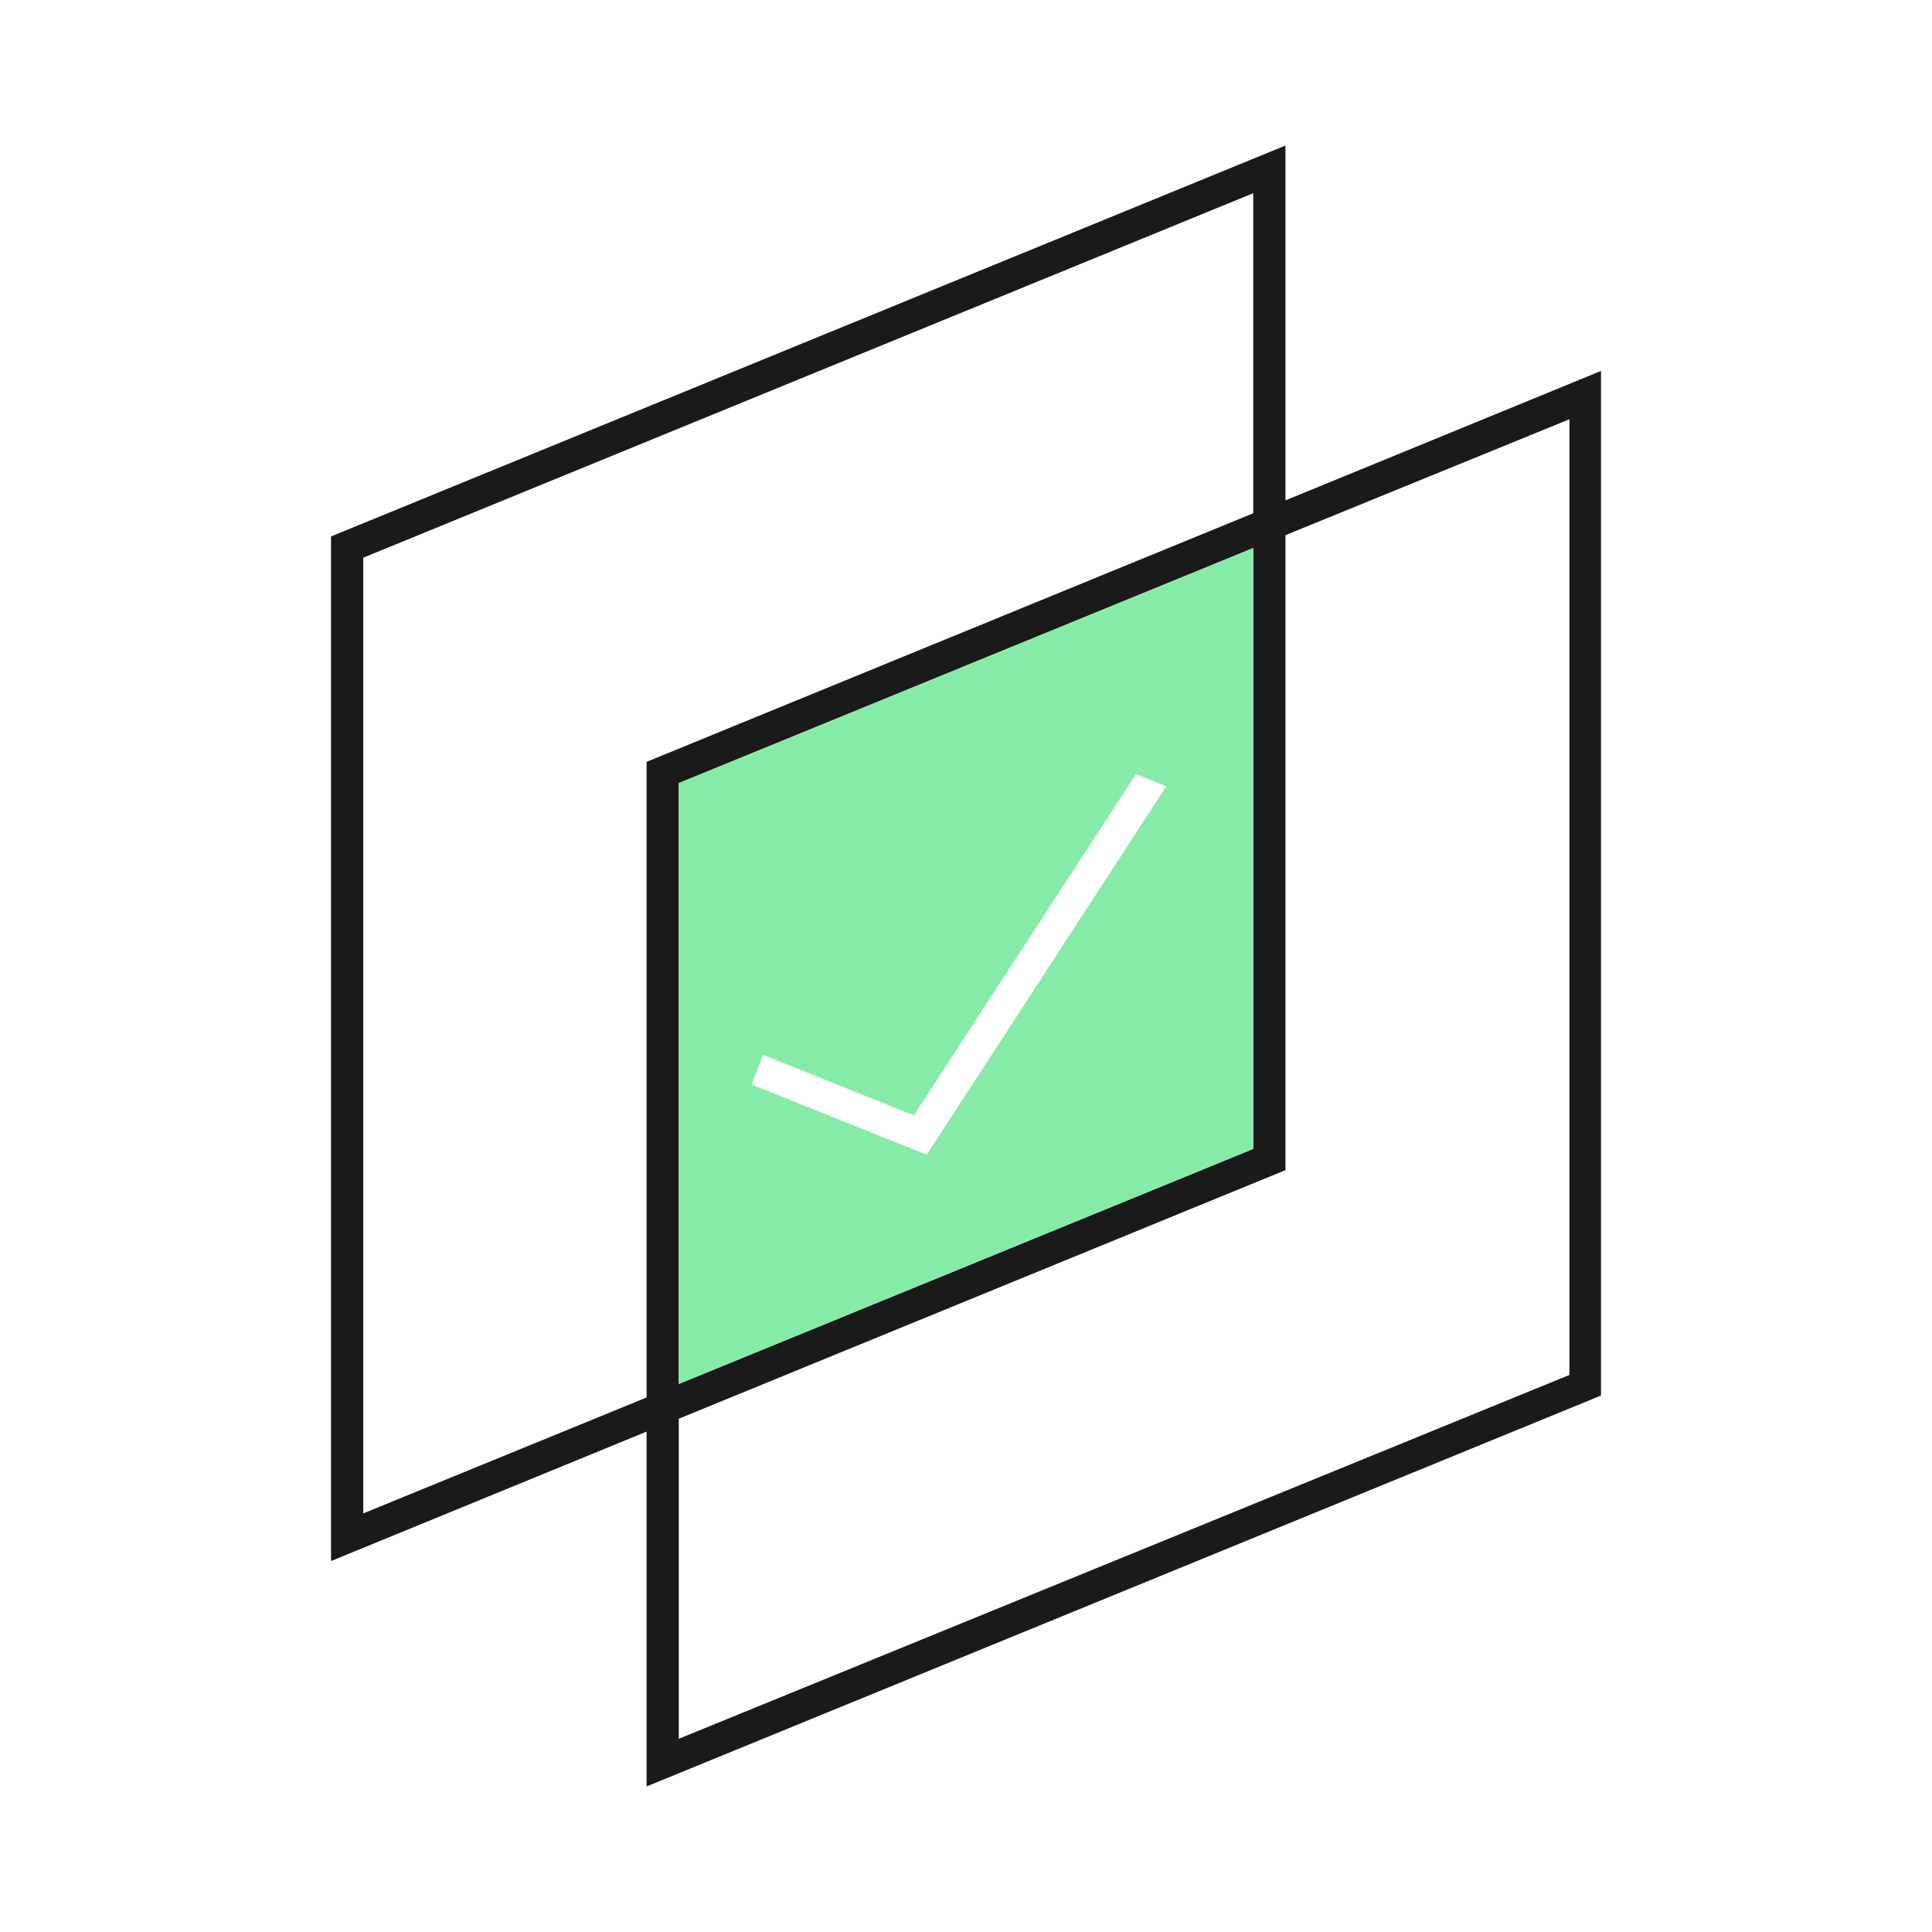 <?xml version="1.0" encoding="UTF-8"?>
<svg xmlns="http://www.w3.org/2000/svg" width="120" height="120" viewBox="0 0 120 120" fill="none">
  <path d="M40.16 110.96L99.441 86.68V23.04L79.841 31.08V9.04L20.561 33.32V96.96L40.16 88.92V110.96ZM79.841 33.24L97.481 26.04V85.4L42.16 108V88.12L79.841 72.68V33.24ZM42.16 85.96V48.64L77.841 34.04V71.36L42.16 85.96ZM22.561 94V34.64L77.841 12V31.88L40.16 47.32V86.8L22.561 94Z" fill="#1A1A1A"></path>
  <path d="M77.84 34.04L42.16 48.64V85.96L77.84 71.36V34.04ZM57.56 71.72L46.68 67.36L47.4 65.52L56.76 69.28L70.56 48.08L72.44 48.84L57.56 71.72Z" fill="#86EBA8"></path>
</svg>
